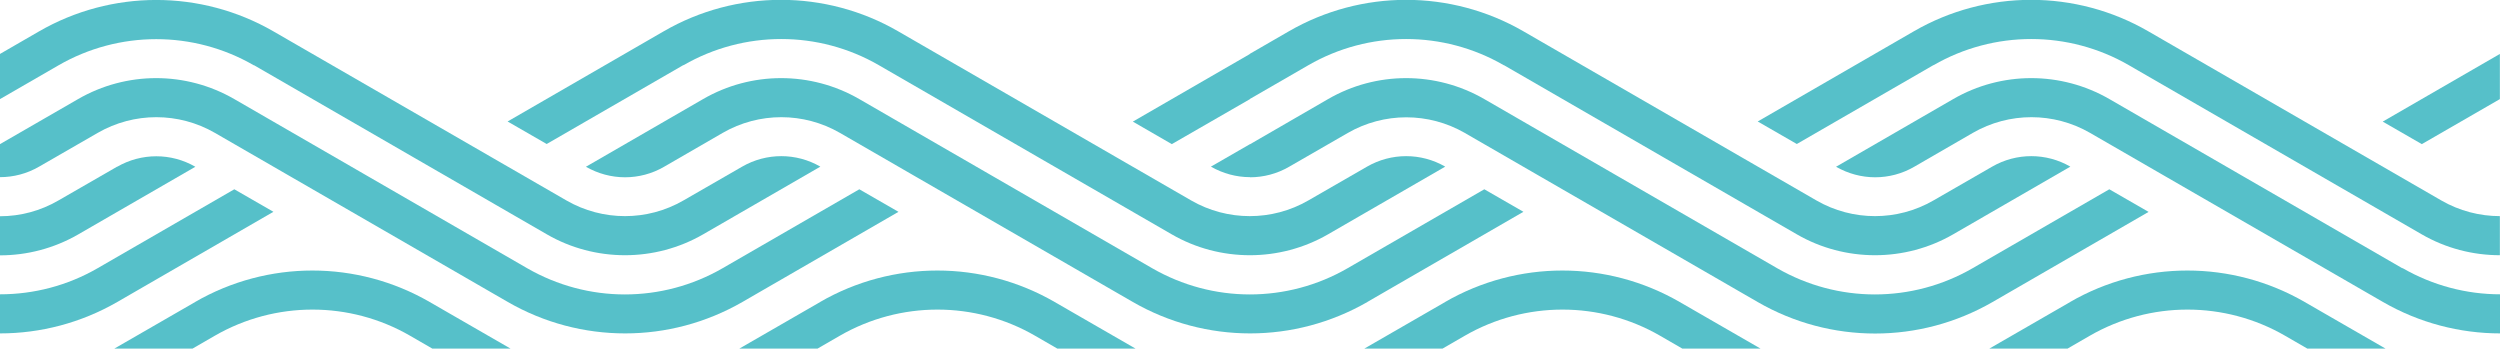<svg xmlns="http://www.w3.org/2000/svg" id="Layer_2" data-name="Layer 2" viewBox="0 0 202.08 28.19"><defs><style>      .cls-1 {        fill: #56c0c9;        stroke-width: 0px;      }    </style></defs><g id="Layer_1-2" data-name="Layer 1"><g><polygon class="cls-1" points="202.07 8.01 202.07 4.36 192.6 9.83 195.76 11.65 202.07 8.01"></polygon><path class="cls-1" d="M110.52,24.41l12.62-7.29-3.16-1.82-11.05,6.38c-2.44,1.41-5.17,2.12-7.9,2.12h0c-2.73,0-5.45-.71-7.9-2.12l-23.67-13.67c-3.91-2.26-8.73-2.26-12.63,0l-9.47,5.47c.98.56,2.07.85,3.16.85s2.18-.28,3.16-.85l4.74-2.74c2.93-1.69,6.54-1.69,9.47,0l23.68,13.67c2.93,1.69,6.21,2.54,9.48,2.54h0c3.27,0,6.54-.85,9.48-2.54Z"></path><path class="cls-1" d="M194.18,21.68l-23.67-13.67c-3.91-2.26-8.73-2.26-12.63,0l-9.47,5.47c.98.56,2.07.85,3.16.85s2.18-.28,3.16-.85l4.74-2.74c2.93-1.69,6.54-1.69,9.47,0l23.68,13.67c2.93,1.69,6.21,2.54,9.48,2.54v-3.16c-2.73,0-5.45-.71-7.9-2.12Z"></path><path class="cls-1" d="M156.29,5.27c4.89-2.82,10.91-2.82,15.79,0l23.67,13.67c1.95,1.13,4.14,1.69,6.32,1.69v-3.16c-1.63,0-3.27-.42-4.74-1.27l-23.68-13.67c-5.86-3.39-13.09-3.39-18.95,0l-12.62,7.29,3.16,1.82,11.05-6.38Z"></path><path class="cls-1" d="M167.34,24.41l-6.54,3.77h6.32l1.8-1.04c4.89-2.82,10.91-2.82,15.79,0l1.8,1.04h6.32l-6.54-3.77c-5.87-3.39-13.09-3.39-18.96,0Z"></path><path class="cls-1" d="M116.82,24.41l-6.54,3.77h6.32l1.8-1.04c4.89-2.82,10.91-2.82,15.79,0l1.8,1.04h6.32l-6.54-3.77c-5.87-3.39-13.09-3.39-18.96,0Z"></path><path class="cls-1" d="M121.57,5.27l23.67,13.67c1.95,1.13,4.14,1.69,6.32,1.69s4.36-.56,6.32-1.69l9.47-5.47c-1.95-1.13-4.36-1.13-6.32,0l-4.74,2.73c-1.47.85-3.1,1.27-4.73,1.27s-3.27-.42-4.74-1.27l-23.68-13.67c-5.87-3.39-13.09-3.39-18.96,0l-3.15,1.82v3.65l4.73-2.73c4.89-2.82,10.91-2.82,15.79,0Z"></path><path class="cls-1" d="M173.66,17.12l-3.16-1.82-11.05,6.38c-2.44,1.41-5.17,2.12-7.9,2.12s-5.45-.71-7.9-2.12l-23.67-13.67c-3.91-2.26-8.73-2.26-12.63,0l-6.31,3.65v2.67c1.09,0,2.18-.28,3.16-.85l4.74-2.73c2.93-1.69,6.54-1.69,9.47,0l23.68,13.67c2.93,1.69,6.2,2.54,9.48,2.54s6.54-.85,9.48-2.54l12.62-7.29Z"></path><path class="cls-1" d="M101.04,11.65l-3.16,1.82c.98.56,2.07.85,3.16.85v-2.67Z"></path><polygon class="cls-1" points="101.04 8.01 101.04 4.36 91.57 9.83 94.72 11.65 101.04 8.01"></polygon><path class="cls-1" d="M0,26.95c3.27,0,6.55-.85,9.48-2.54l12.62-7.29-3.16-1.82-11.05,6.38C5.45,23.09,2.73,23.79,0,23.79v3.16Z"></path><path class="cls-1" d="M9.47,13.47l-4.74,2.73C3.27,17.05,1.64,17.48,0,17.48v3.16c2.18,0,4.36-.56,6.32-1.69l9.47-5.47c-1.95-1.13-4.36-1.13-6.32,0Z"></path><path class="cls-1" d="M55.25,5.27c4.89-2.82,10.91-2.82,15.79,0l23.67,13.67c1.95,1.13,4.14,1.69,6.32,1.69h0c2.18,0,4.36-.56,6.32-1.69l9.47-5.47c-1.95-1.13-4.36-1.13-6.32,0l-4.74,2.73c-1.47.85-3.1,1.27-4.74,1.27h0c-1.63,0-3.27-.42-4.74-1.27l-23.68-13.67c-5.86-3.39-13.09-3.39-18.95,0l-12.62,7.29,3.16,1.82,11.05-6.38Z"></path><path class="cls-1" d="M66.3,24.41l-6.54,3.77h6.32l1.8-1.04c4.89-2.82,10.91-2.82,15.79,0l1.8,1.04h6.32l-6.54-3.77c-5.87-3.39-13.09-3.39-18.96,0Z"></path><path class="cls-1" d="M15.78,24.41l-6.54,3.77h6.32l1.8-1.04c4.89-2.82,10.91-2.82,15.79,0l1.8,1.04h6.32l-6.54-3.77c-5.87-3.39-13.09-3.39-18.96,0Z"></path><path class="cls-1" d="M20.53,5.27l23.67,13.67c1.95,1.13,4.14,1.69,6.32,1.69s4.36-.56,6.32-1.69l9.47-5.47c-1.95-1.13-4.36-1.13-6.32,0l-4.74,2.73c-1.47.85-3.1,1.27-4.73,1.27s-3.27-.42-4.74-1.27L22.11,2.54C16.24-.85,9.02-.85,3.15,2.54L0,4.36v3.65l4.73-2.73c4.89-2.82,10.91-2.82,15.79,0Z"></path><path class="cls-1" d="M72.62,17.12l-3.16-1.82-11.05,6.38c-2.44,1.41-5.17,2.12-7.9,2.12s-5.45-.71-7.9-2.12l-23.67-13.67c-3.91-2.26-8.72-2.26-12.63,0L0,11.65v2.67c1.09,0,2.18-.28,3.16-.85l4.74-2.73c2.93-1.69,6.54-1.69,9.47,0l23.68,13.67c2.93,1.69,6.2,2.54,9.48,2.54s6.54-.85,9.48-2.54l12.62-7.29Z"></path></g></g></svg>